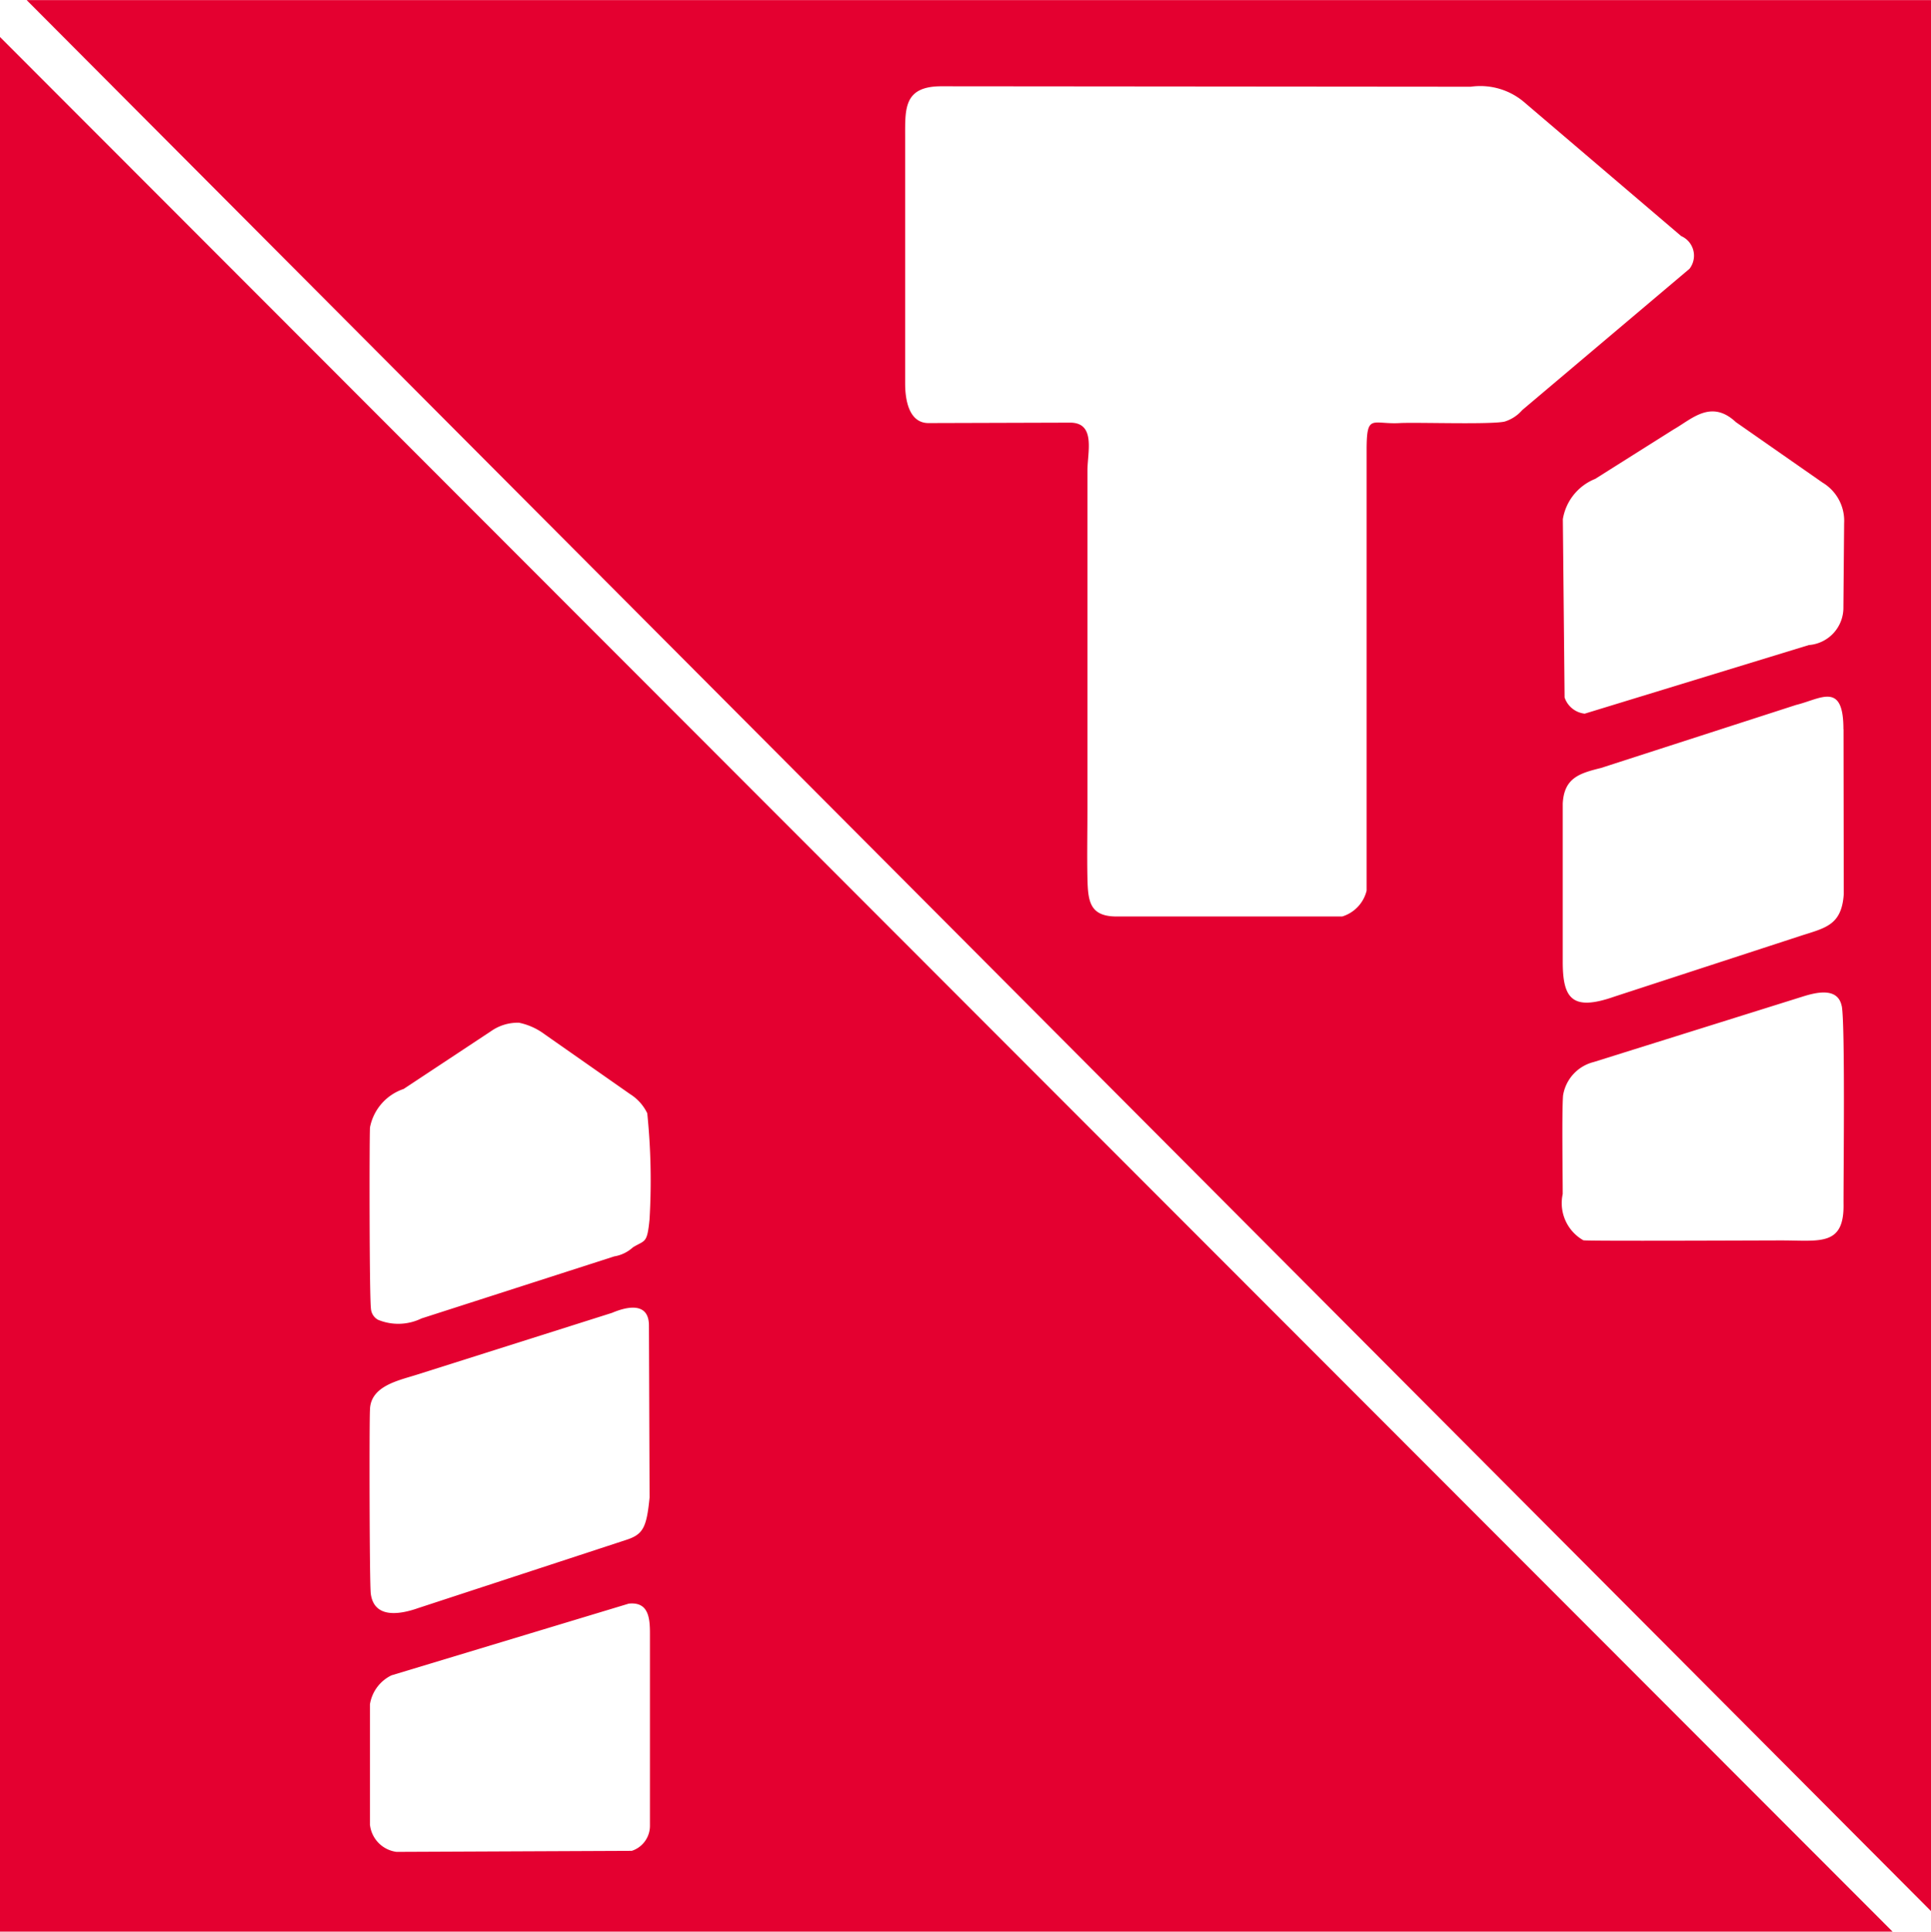 <svg id="Layer_1" data-name="Layer 1" xmlns="http://www.w3.org/2000/svg" viewBox="0 0 63.839 63.853"><title>4-2</title><path d="M289.53,1303.928v-4a1.288,1.288,0,0,1,.714-0.96l7.843-2.37c0.658-.069.7,0.483,0.7,0.989v6.34a0.871,0.871,0,0,1-.6.843l-7.779.034a1.016,1.016,0,0,1-.875-0.877h0Zm9.245-10.839-0.021-5.681c0-.751-0.654-0.662-1.22-0.422l-6.462,2.047c-0.61.193-1.528,0.373-1.541,1.162-0.024.393-.017,5.724,0.027,6.072,0.108,0.842.977,0.687,1.571,0.477l6.88-2.255c0.554-.181.668-0.41,0.766-1.4h0Zm0-9.208c-0.08.83-.147,0.691-0.55,0.939a1.207,1.207,0,0,1-.619.3l-6.372,2.051a1.748,1.748,0,0,1-1.443.041,0.459,0.459,0,0,1-.228-0.371c-0.052-.415-0.054-5.455-0.032-5.98a1.676,1.676,0,0,1,1.113-1.276l2.888-1.909a1.531,1.531,0,0,1,.928-0.28,2.142,2.142,0,0,1,.849.384l2.822,1.975a1.535,1.535,0,0,1,.567.633,21.825,21.825,0,0,1,.076,3.5h0ZM277.3,1307.44h62.568l-57.858-57.914-4.71-4.715v62.628h0Zm60.888-30.6c0.114,0.55.058,5.475,0.059,6.531,0.032,1.424-.78,1.221-2.047,1.221-0.657,0-6.442.027-6.554-.005a1.411,1.411,0,0,1-.682-1.53c0-.678-0.032-2.664.011-3.255a1.359,1.359,0,0,1,1.016-1.108l6.9-2.161c0.431-.135,1.163-0.328,1.295.307h0Zm2.951-33.248H278.182l62.957,63.17v-63.17h0Zm-2.892,24.1,0.008,5.455c-0.071,1.04-.62,1.114-1.452,1.385l-6.129,2c-1.4.491-1.71,0.066-1.709-1.156l0-5.226c0.044-.85.557-1,1.262-1.175l6.451-2.084c0.82-.2,1.566-0.788,1.566.8h0Zm-3.553-10.146,2.86,1.995a1.472,1.472,0,0,1,.713,1.339l-0.024,2.778a1.237,1.237,0,0,1-1.142,1.253l-7.41,2.268a0.791,0.791,0,0,1-.665-0.535l-0.058-5.893a1.736,1.736,0,0,1,1.07-1.333l2.593-1.635c0.6-.339,1.238-1.012,2.062-0.237h0Zm-8.773-11.091a2.241,2.241,0,0,1,1.8.537l5.16,4.4a0.707,0.707,0,0,1,.274,1.081l-5.53,4.671a1.26,1.26,0,0,1-.586.381c-0.46.1-2.778,0.022-3.426,0.046-0.949.062-1.132-.345-1.132,0.893v14.564a1.187,1.187,0,0,1-.809.856h-7.452c-0.9,0-.953-0.506-0.969-1.283-0.015-.736,0-1.491,0-2.229v-11.223c0-.612.286-1.59-0.573-1.59l-4.682.014c-0.661,0-.772-0.8-0.772-1.308V1248.1c0-.929-0.042-1.66,1.2-1.66Z" transform="translate(-277.3 -1243.588)" style="fill:#e40030;fill-rule:evenodd"/></svg>